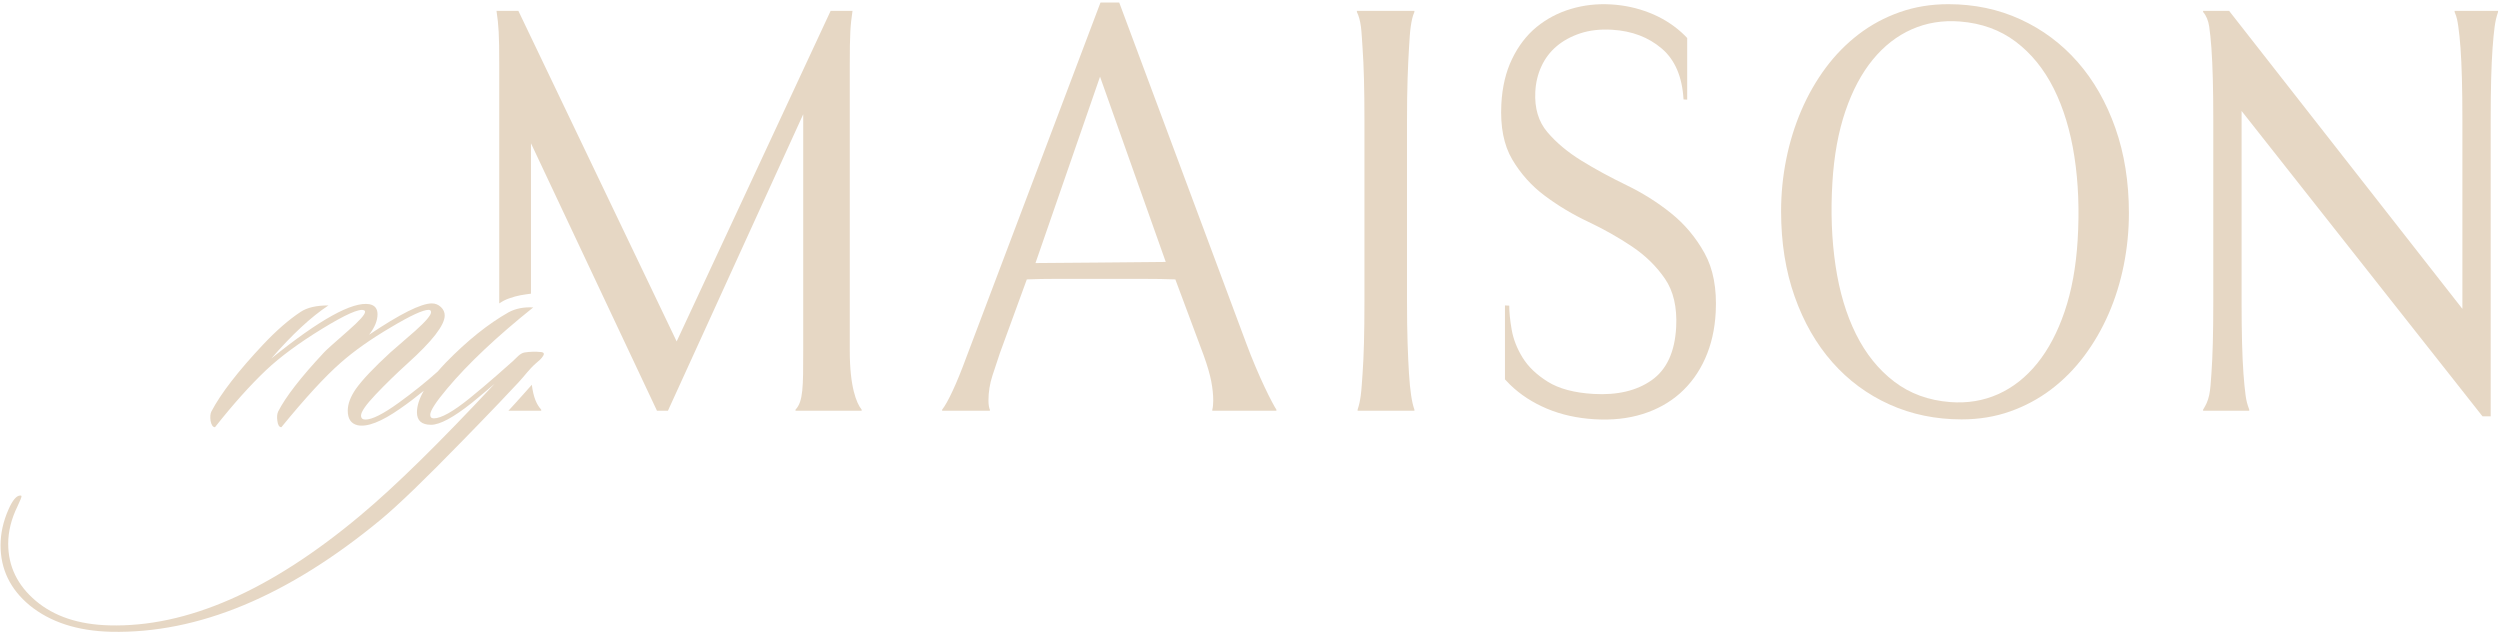 <svg width="919" height="233" viewBox="0 0 919 233" fill="none" xmlns="http://www.w3.org/2000/svg">
<path d="M630.7 114.745C630.375 121.05 629.075 126.75 626.8 131.819C624.525 136.902 621.437 141.143 617.566 144.583C613.695 148.009 609.1 150.55 603.811 152.207C598.507 153.864 592.627 154.51 586.141 154.117C579.773 153.738 573.952 152.446 568.693 150.241C563.418 148.023 558.897 145.088 555.1 141.409C554.45 140.778 553.83 140.132 553.224 139.458V112.274L554.805 112.358C554.79 114.759 555.085 117.694 555.691 121.176C556.297 124.658 557.626 128.084 559.695 131.44C561.763 134.81 564.851 137.759 568.973 140.328C573.095 142.898 578.665 144.386 585.698 144.807C594.503 145.327 601.669 143.642 607.18 139.739C612.69 135.849 615.69 129.334 616.162 120.207C616.532 112.92 615.158 106.994 612.025 102.445C608.908 97.896 604.89 93.964 599.97 90.65C595.05 87.337 589.687 84.304 583.91 81.566C578.119 78.842 572.77 75.626 567.865 71.962C562.96 68.297 558.971 63.832 555.883 58.594C552.795 53.343 551.466 46.575 551.894 38.291C552.219 31.986 553.534 26.426 555.854 21.638C558.173 16.85 561.172 12.946 564.851 9.927C568.545 6.909 572.741 4.69 577.468 3.286C582.181 1.868 587.116 1.32 592.257 1.629C597.177 1.91 601.846 2.935 606.293 4.676C610.74 6.417 614.685 8.832 618.112 11.907C618.837 12.567 619.546 13.255 620.211 13.971V36.634L618.866 36.55C618.393 28.223 615.719 21.975 610.829 17.819C605.938 13.662 599.866 11.36 592.612 10.938C588.254 10.672 584.368 11.121 580.94 12.244C577.528 13.382 574.602 14.968 572.209 17.004C569.801 19.054 567.939 21.511 566.624 24.39C565.294 27.268 564.541 30.386 564.378 33.755C564.068 39.793 565.546 44.736 568.825 48.583C572.105 52.444 576.272 55.926 581.325 59.044C586.377 62.161 591.888 65.152 597.857 68.044C603.811 70.922 609.307 74.377 614.316 78.406C619.324 82.436 623.417 87.323 626.593 93.065C629.784 98.823 631.143 106.04 630.7 114.745Z" fill="#E6D7C4"/>
<path d="M191.976 145.394C189.952 147.694 188.095 149.675 186.892 150.99H198.943V150.58C197.239 148.68 196.096 146.125 195.498 141.439C194.197 142.873 193.372 143.808 191.976 145.394Z" fill="#E6D7C4"/>
<path d="M312.375 128.94V23.948C312.375 12.609 312.577 9.458 313.382 3.999H305.34L248.741 125.512L190.558 3.999H182.516C183.321 9.458 183.522 12.609 183.522 23.948V111.535C184.897 110.627 185.74 110.193 187.156 109.686C190.319 108.553 192.434 108.339 195.185 107.95V52.674L241.506 150.99H245.533L295.262 42.008V128.94C295.262 142.169 295.271 147.613 292.429 150.58V150.99H316.74V150.58C314.811 148.196 312.375 142.169 312.375 128.94Z" fill="#E6D7C4"/>
<path d="M445.642 150.989V150.579C445.757 150.238 445.842 149.726 445.9 149.042C445.957 148.359 445.987 147.744 445.987 147.196C445.987 145.079 445.742 142.738 445.256 140.175C444.768 137.612 443.837 134.419 442.461 130.591L432.057 102.709C428.846 102.574 424.577 102.505 419.246 102.505H388.852C384.639 102.505 380.84 102.574 377.459 102.709L367.571 129.771C366.711 132.299 365.794 135.067 364.82 138.074C363.845 141.081 363.358 144.121 363.358 147.196C363.358 148.085 363.414 148.82 363.53 149.4C363.644 149.981 363.758 150.374 363.874 150.579V150.989H346.334V150.579C347.366 149.282 348.655 146.976 350.203 143.66C351.751 140.346 353.44 136.195 355.276 131.206L404.543 0.924H411.422L458.11 126.183C459.198 129.122 460.33 131.975 461.506 134.742C462.68 137.51 463.784 139.988 464.817 142.174C465.848 144.361 466.764 146.206 467.568 147.709C468.37 149.213 468.914 150.169 469.202 150.579V150.989L445.642 150.989ZM428.532 96.289L404.371 28.189L380.641 96.7C380.641 96.7 426.009 96.358 428.532 96.289Z" fill="#E6D7C4"/>
<path d="M499.057 150.58C499.662 148.739 499.936 147.407 500.223 145.289C500.509 143.171 500.649 140.5 500.879 137.357C501.107 134.214 501.28 130.473 501.395 126.132C501.509 121.794 501.567 116.72 501.567 110.911V44.181C501.567 38.373 501.509 33.299 501.395 28.959C501.28 24.62 501.107 20.861 500.879 17.683C500.649 14.506 500.554 11.85 500.268 9.731C499.98 7.613 499.483 5.795 498.795 4.409V3.999H519.937V4.409C519.249 5.915 518.905 7.613 518.591 9.731C518.275 11.85 518.146 14.506 517.947 17.683C517.745 20.861 517.573 24.62 517.43 28.959C517.286 33.299 517.216 38.373 517.216 44.181V110.911C517.216 116.72 517.286 121.794 517.43 126.132C517.573 130.473 517.745 134.214 517.947 137.357C518.146 140.5 518.404 143.132 518.72 145.25C519.034 147.368 519.398 149.053 519.937 150.58V150.99H499.057V150.58Z" fill="#E6D7C4"/>
<path d="M716.207 1.538C725.778 1.538 734.62 3.401 742.731 7.124C750.842 10.85 757.85 16.078 763.754 22.808C769.657 29.539 774.272 37.619 777.597 47.05C780.921 56.48 782.584 66.902 782.584 78.314C782.584 84.807 781.953 91.196 780.693 97.482C779.431 103.77 777.583 109.715 775.146 115.318C772.71 120.921 769.715 126.098 766.161 130.847C762.607 135.597 758.552 139.697 753.996 143.147C749.438 146.599 744.409 149.298 738.906 151.245C733.403 153.192 727.47 154.166 721.107 154.166C711.534 154.166 702.692 152.337 694.582 148.683C686.47 145.027 679.463 139.851 673.56 133.153C667.655 126.457 663.04 118.41 659.717 109.013C656.392 99.618 654.73 89.179 654.73 77.699C654.73 71.207 655.36 64.818 656.621 58.53C657.882 52.244 659.73 46.265 662.167 40.592C664.603 34.921 667.584 29.711 671.109 24.96C674.634 20.212 678.676 16.094 683.232 12.609C687.79 9.124 692.833 6.407 698.366 4.46C703.896 2.512 709.844 1.538 716.207 1.538ZM716.867 147.8C723.215 148.291 729.105 147.319 734.54 144.884C739.973 142.449 744.755 138.678 748.886 133.571C753.016 128.467 756.376 122.104 758.965 114.486C761.552 106.87 763.147 98.123 763.746 88.246C764.41 77.304 764.01 67.083 762.548 57.581C761.084 48.081 758.559 39.747 754.973 32.58C751.386 25.414 746.721 19.664 740.981 15.329C735.24 10.994 728.394 8.519 720.446 7.904C714.098 7.413 708.208 8.368 702.777 10.768C697.345 13.168 692.567 16.885 688.441 21.92C684.313 26.955 680.957 33.264 678.372 40.844C675.785 48.427 674.193 57.156 673.593 67.032C672.934 77.903 673.318 88.125 674.749 97.694C676.178 107.264 678.686 115.65 682.271 122.851C685.855 130.054 690.531 135.859 696.296 140.267C702.062 144.674 708.918 147.186 716.867 147.8Z" fill="#E6D7C4"/>
<path d="M819.425 3.999L905.175 113.535V44.181C905.175 38.373 905.117 33.299 905.003 28.959C904.888 24.62 904.715 20.861 904.488 17.683C904.258 14.506 903.984 11.858 903.67 9.74C903.355 7.622 903.192 6.46 902.317 4.409V3.999H918.285V4.409C917.702 6.146 917.327 7.622 917.04 9.74C916.753 11.858 916.495 14.506 916.267 17.683C916.037 20.861 915.865 24.62 915.751 28.959C915.635 33.299 915.579 38.373 915.579 44.181V153.04H912.569L824.008 40.798V110.911C824.008 116.72 824.065 121.794 824.181 126.132C824.295 130.473 824.467 134.214 824.697 137.357C824.925 140.5 825.183 143.132 825.47 145.25C825.756 147.368 826.056 148.487 826.822 150.58V150.99H809.857V150.58C810.874 148.926 811.592 147.582 812.1 145.25C812.556 143.158 812.687 140.5 812.917 137.357C813.145 134.214 813.317 130.473 813.433 126.132C813.547 121.794 813.605 116.72 813.605 110.911V44.181C813.605 38.373 813.547 33.299 813.433 28.959C813.317 24.62 813.145 20.861 812.917 17.683C812.687 14.506 812.414 11.858 812.1 9.74C811.784 7.622 811.016 5.698 809.857 4.409V3.999H819.425Z" fill="#E6D7C4"/>
<path d="M196.009 113.011C192.556 112.815 189.55 113.406 186.988 114.784C179.494 119.021 171.804 125.177 163.918 133.253C162.826 134.388 161.829 135.49 160.906 136.565C156.586 140.427 151.838 144.248 146.616 148.027C140.897 152.164 136.805 154.232 134.341 154.232C133.255 154.232 132.715 153.741 132.715 152.755C132.715 151.377 134.512 148.791 138.112 144.998C141.71 141.208 145.629 137.389 149.869 133.547C158.939 125.374 163.475 119.512 163.475 115.966C163.475 114.784 163.006 113.75 162.07 112.863C161.131 111.977 160.022 111.534 158.743 111.534C154.798 111.534 147.108 115.375 135.672 123.058C137.743 120.399 138.778 117.887 138.778 115.523C138.778 113.454 137.791 112.224 135.82 111.829C129.609 110.747 117.579 117.394 99.736 131.774C107.326 123.01 114.325 116.509 120.735 112.272C116.299 112.272 112.898 113.061 110.532 114.636C106.192 117.495 101.607 121.483 96.778 126.604C87.509 136.454 81.153 144.68 77.7 151.277C77.308 152.067 77.208 153.198 77.404 154.676C77.7 156.251 78.244 157.04 79.031 157.04C85.638 148.669 91.898 141.675 97.813 136.059C103.038 131.135 109.915 126.063 118.443 120.842C126.97 115.621 132.072 113.358 133.749 114.045C134.045 114.145 134.193 114.341 134.193 114.636C134.193 115.621 132.171 117.887 128.13 121.433C122.706 126.161 119.701 128.872 119.109 129.558C110.628 138.622 105.009 145.862 102.25 151.277C101.855 152.164 101.755 153.298 101.954 154.676C102.15 156.251 102.642 157.04 103.433 157.04C112.207 146.305 119.453 138.423 125.172 133.401C130.2 128.967 136.411 124.586 143.806 120.251C150.904 116.016 155.489 113.898 157.559 113.898C158.151 113.898 158.447 114.193 158.447 114.784C158.447 115.868 156.524 118.134 152.679 121.581C149.622 124.24 146.565 126.9 143.51 129.558C137.396 135.174 133.158 139.656 130.792 143.003C128.819 145.862 127.834 148.521 127.834 150.982C127.834 153.937 129.017 155.71 131.383 156.301C134.932 157.088 140.157 155.071 147.059 150.243C149.95 148.248 152.857 146.041 155.777 143.653C154.11 146.593 153.269 149.235 153.269 151.573C153.269 154.627 154.996 156.153 158.445 156.153C161.699 156.153 166.727 153.445 173.53 148.027C177.472 144.776 180.233 142.464 181.812 141.084C161.599 162.751 145.186 178.856 132.565 189.397C99.438 217.174 68.63 230.668 40.136 229.881C28.897 229.584 19.901 226.579 13.147 220.868C6.395 215.154 3.016 208.161 3.016 199.887C3.016 195.355 4.151 190.775 6.418 186.147C7.504 183.879 7.996 182.601 7.897 182.305C7.799 182.206 7.652 182.157 7.453 182.157C6.074 182.157 4.643 183.831 3.165 187.181C1.193 191.613 0.207 196.046 0.207 200.478C0.207 209.244 3.756 216.583 10.855 222.492C18.447 228.699 28.453 231.948 40.875 232.245C72.819 232.932 105.849 219.192 139.959 191.022C146.37 185.703 156.375 176.048 169.981 162.063C174.457 157.462 178.947 152.877 183.371 148.225C185.806 145.664 188.231 143.093 190.646 140.512C192.78 138.232 194.561 135.67 196.946 133.608C197.982 132.713 199.112 131.857 199.757 130.65C199.867 130.442 199.965 130.204 199.904 129.977C199.798 129.576 199.297 129.454 198.884 129.413C196.88 129.218 194.831 129.255 192.839 129.569C191.132 129.838 189.822 131.602 188.553 132.736C186.57 134.508 184.577 136.271 182.572 138.018C179.306 140.864 176.015 143.685 172.642 146.403C166.528 151.329 162.143 153.789 159.48 153.789C158.593 153.789 158.15 153.346 158.15 152.459C158.15 150.982 160.22 147.783 164.361 142.857C172.051 133.695 182.599 123.749 196.009 113.011Z" fill="#E6D7C4"/>
</svg>
